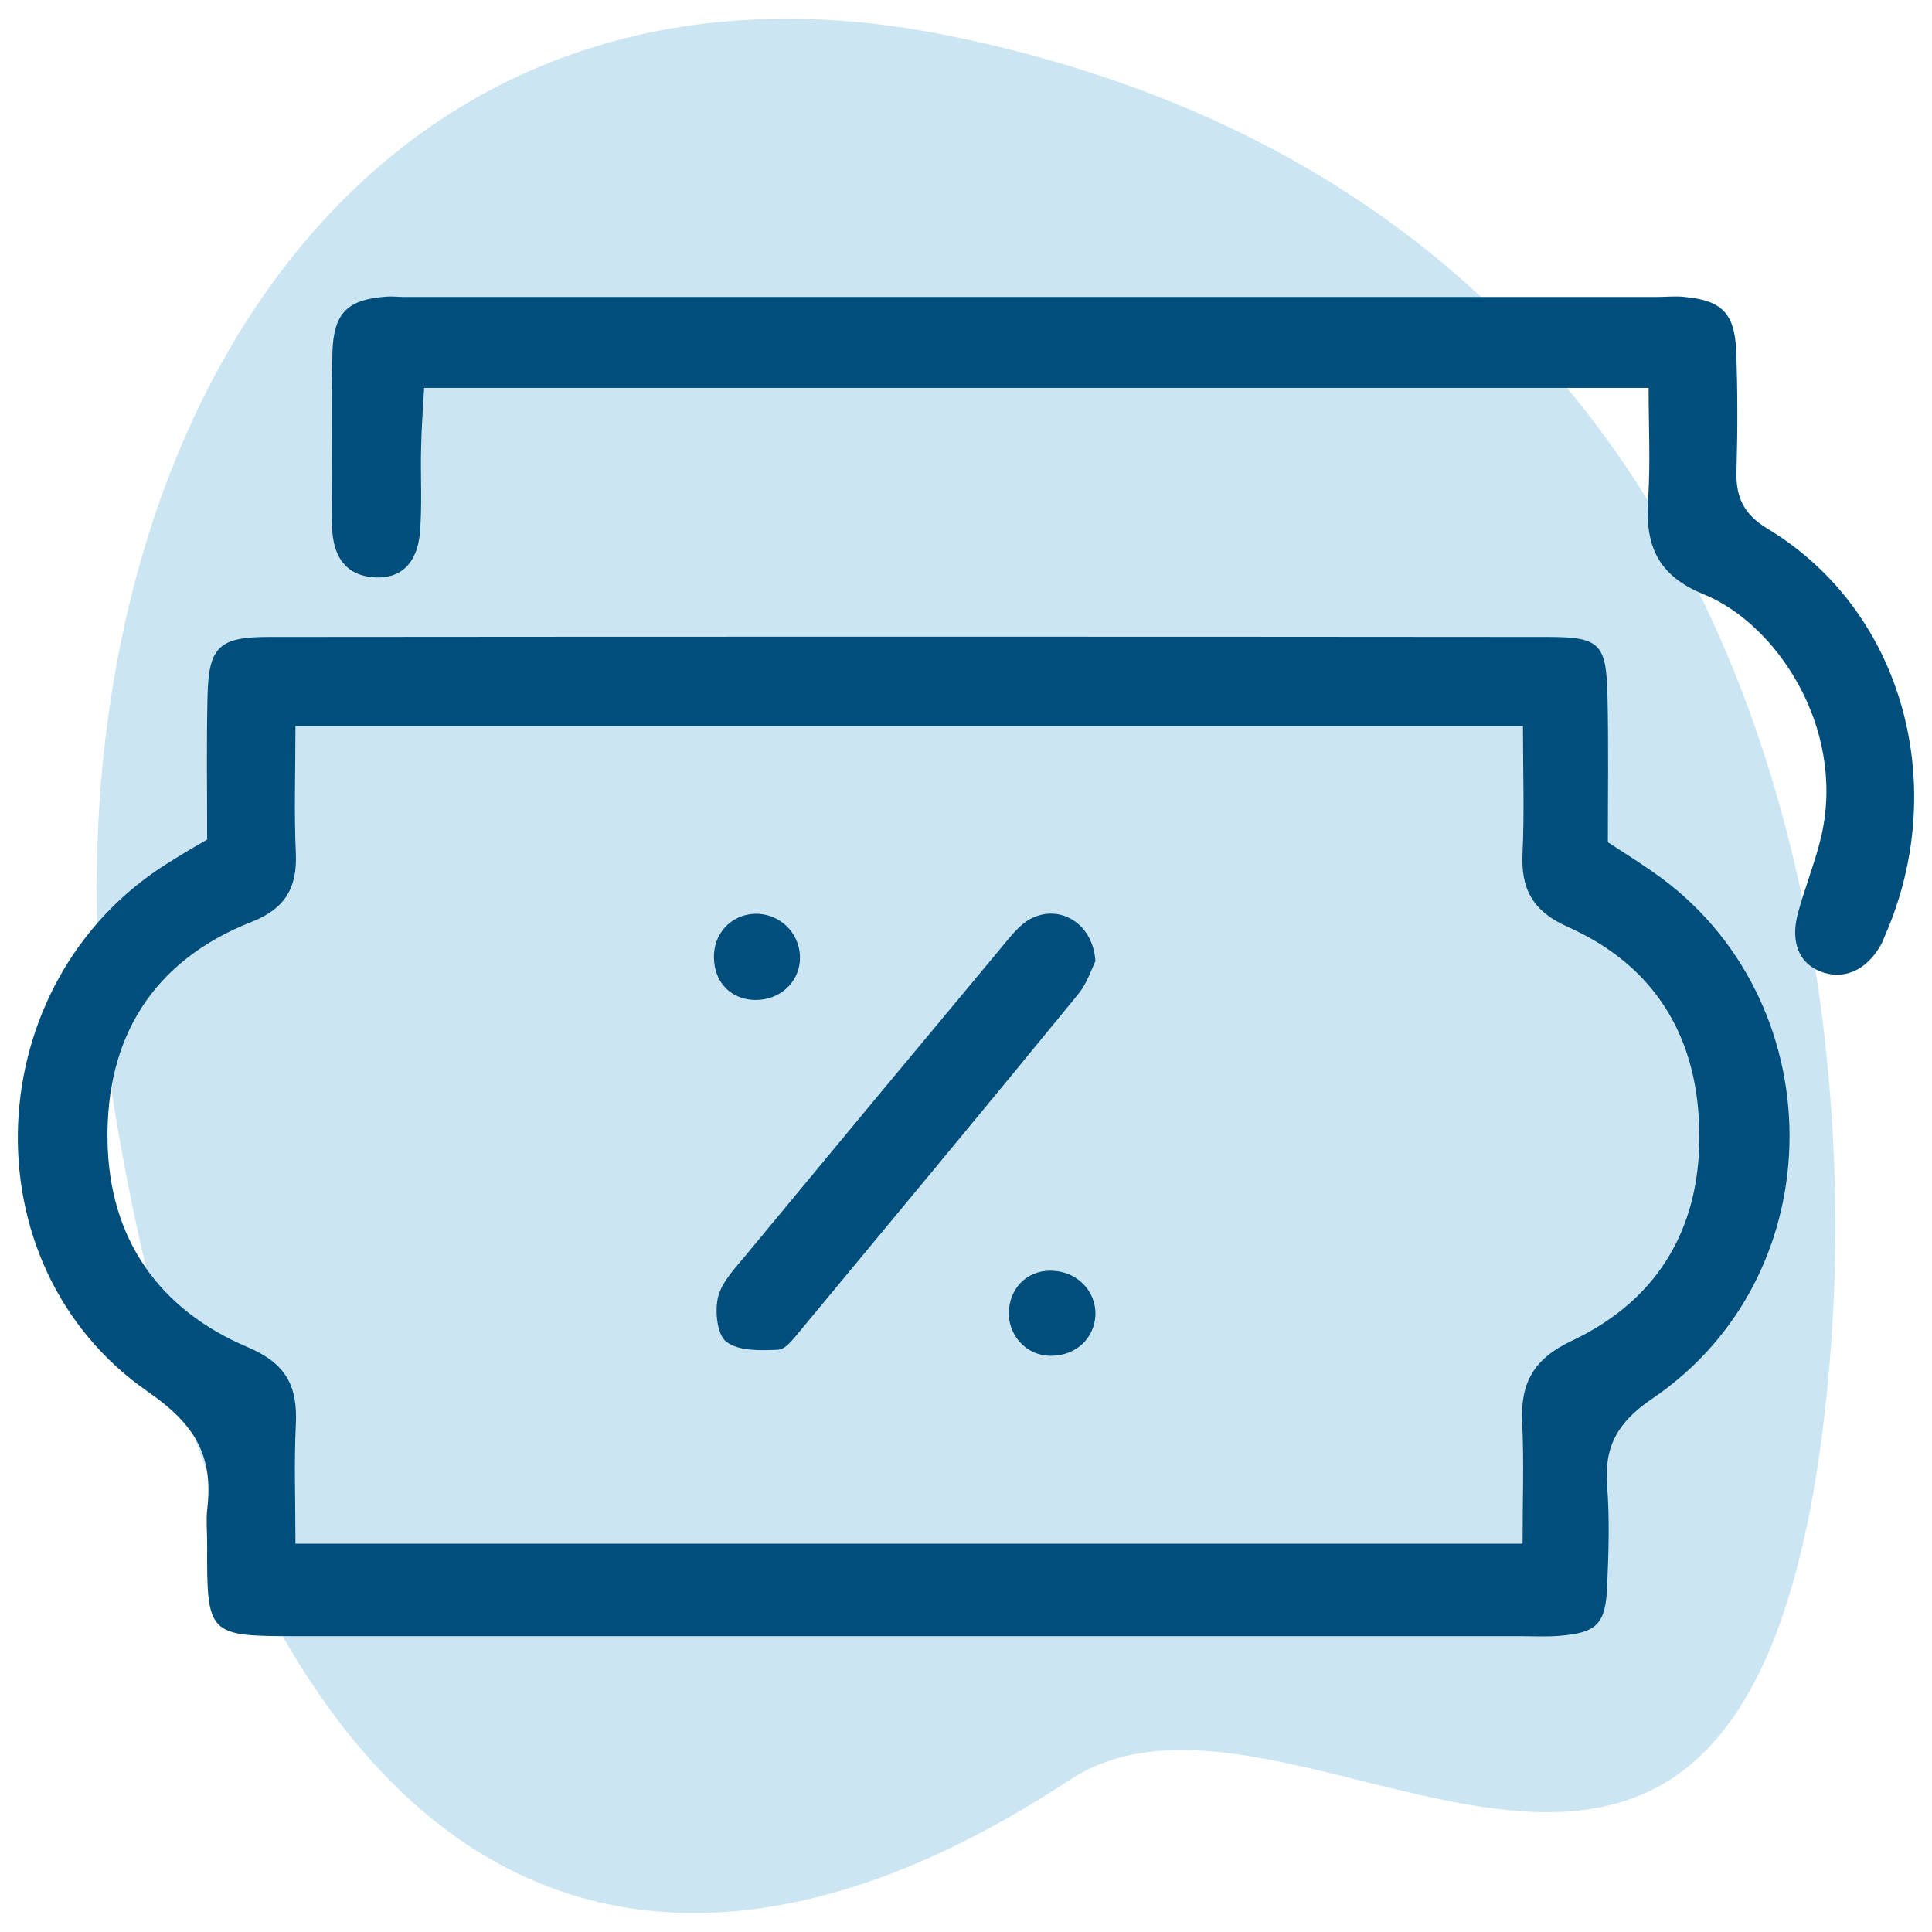 <?xml version="1.0" encoding="UTF-8"?> <svg xmlns="http://www.w3.org/2000/svg" xmlns:xlink="http://www.w3.org/1999/xlink" version="1.1" id="Capa_1" x="0px" y="0px" width="512px" height="512px" viewBox="0 0 512 512" style="enable-background:new 0 0 512 512;" xml:space="preserve"> <style type="text/css"> .st0{opacity:0.2;fill:#0080C6;enable-background:new ;} .st1{fill:#004E7C;} </style> <path class="st0" d="M283.3,471.8C165.1,549.7,65.9,501,31,297.9C2.7,132.9,87.5-23.9,251.7,9.5C463.6,52.8,495.7,249,484.4,366.7 C464.8,568.5,344.8,431.2,283.3,471.8z"></path> <g> <path class="st1" d="M54.9,222.5c0-13.2-0.2-25.6,0.1-38.1c0.3-12.9,3-15.6,16.1-15.6c113.1-0.1,226.1-0.1,339.2,0 c13.7,0,15.4,1.8,15.7,15.6c0.3,12.9,0.1,25.8,0.1,38.8c4.3,2.8,8.1,5.2,11.7,7.7c48.4,33.3,48.8,106.8,0,139.8 c-9.1,6.2-12.7,12.6-11.9,23c0.7,8.9,0.4,17.9,0,26.9c-0.4,9.8-2.8,12.1-12.5,12.9c-3.5,0.3-7,0.1-10.5,0.1 c-108.1,0-216.2,0-324.2,0c-23.7,0-23.9-0.2-23.8-24.5c0-3-0.3-6,0-9c1.7-14-2.9-22.4-15.6-31.2c-48.7-33.7-45.1-109,5.4-140.3 C47.7,226.7,50.7,224.9,54.9,222.5z M403.6,192.4c-109.7,0-217,0-325.3,0c0,12-0.4,22.9,0.1,33.7c0.4,9.1-2.8,14.7-11.7,18.2 c-26.2,10.3-38.7,30.7-38.2,58.1c0.4,25.7,13.5,44.6,37.1,54.6c10.2,4.3,13.3,10.3,12.8,20.5c-0.5,10.3-0.1,20.6-0.1,31.6 c109.1,0,216.3,0,325.2,0c0-11.3,0.4-21.6-0.1-32c-0.5-10.6,2.9-17,13.4-21.9c23.3-11.1,34.4-30.9,33.5-56.8 c-0.8-24.6-12.4-42.8-34.9-52.8c-9.4-4.2-12.4-10.2-11.9-19.7C404,215.2,403.6,204.3,403.6,192.4z"></path> <path class="st1" d="M436.9,102.8c-108.9,0-215.8,0-324.5,0c-0.3,5.3-0.7,10.5-0.8,15.8c-0.2,7.5,0.3,15-0.3,22.4 c-0.7,8.4-5.2,12.5-12.2,12c-7.2-0.5-10.4-5.1-11-11.8c-0.2-3-0.1-6-0.1-9c0-12.9-0.2-25.9,0.1-38.8c0.3-10.6,4.1-14.1,14.5-14.8 c1.5-0.1,3,0.1,4.5,0.1c110.6,0,221.2,0,331.9,0c2.5,0,5-0.3,7.5,0c9.7,0.9,13.2,4.3,13.6,14.2c0.4,10.4,0.4,20.9,0.1,31.4 c-0.3,7.1,1.6,11.8,8.2,15.8c36.6,22.1,48.2,68.9,31.2,107.7c-0.4,0.9-0.7,1.9-1.2,2.7c-3.8,6.7-9.9,9.4-16.1,6.9 c-5.5-2.2-7.8-7.7-5.9-15.1c1.9-7.2,4.8-14.1,6.4-21.3c6.2-28.5-12.2-55.8-31.3-63.5c-12.7-5.2-15.6-13.5-14.7-25.7 C437.4,122.3,436.9,113,436.9,102.8z"></path> <path class="st1" d="M290.3,254.7c-1,2-2.2,5.9-4.6,8.8c-24.5,30-49.3,59.8-74,89.6c-1.6,1.9-3.6,4.6-5.6,4.6 c-4.6,0.2-10.3,0.4-13.6-2.1c-2.5-1.9-3.1-8.2-2.2-11.9c1-4,4.5-7.6,7.3-11c22.5-27.2,45-54.3,67.6-81.4c2.2-2.6,4.4-5.6,7.2-7.4 C280.1,239.2,289.6,244.2,290.3,254.7z"></path> <path class="st1" d="M212,254.2c-0.2,6.1-5.3,10.8-11.7,10.8c-6.5,0-11-4.6-11.1-11.2c-0.1-7,5.3-12.1,12.2-11.6 C207.6,242.8,212.2,248,212,254.2z"></path> <path class="st1" d="M290.3,348.5c-0.3,6.2-5.1,10.7-11.6,10.8c-6.8,0.1-11.9-5.6-11.3-12.4c0.6-6.4,5.7-10.7,12.1-10.1 C285.8,337.3,290.5,342.4,290.3,348.5z"></path> </g> </svg> 